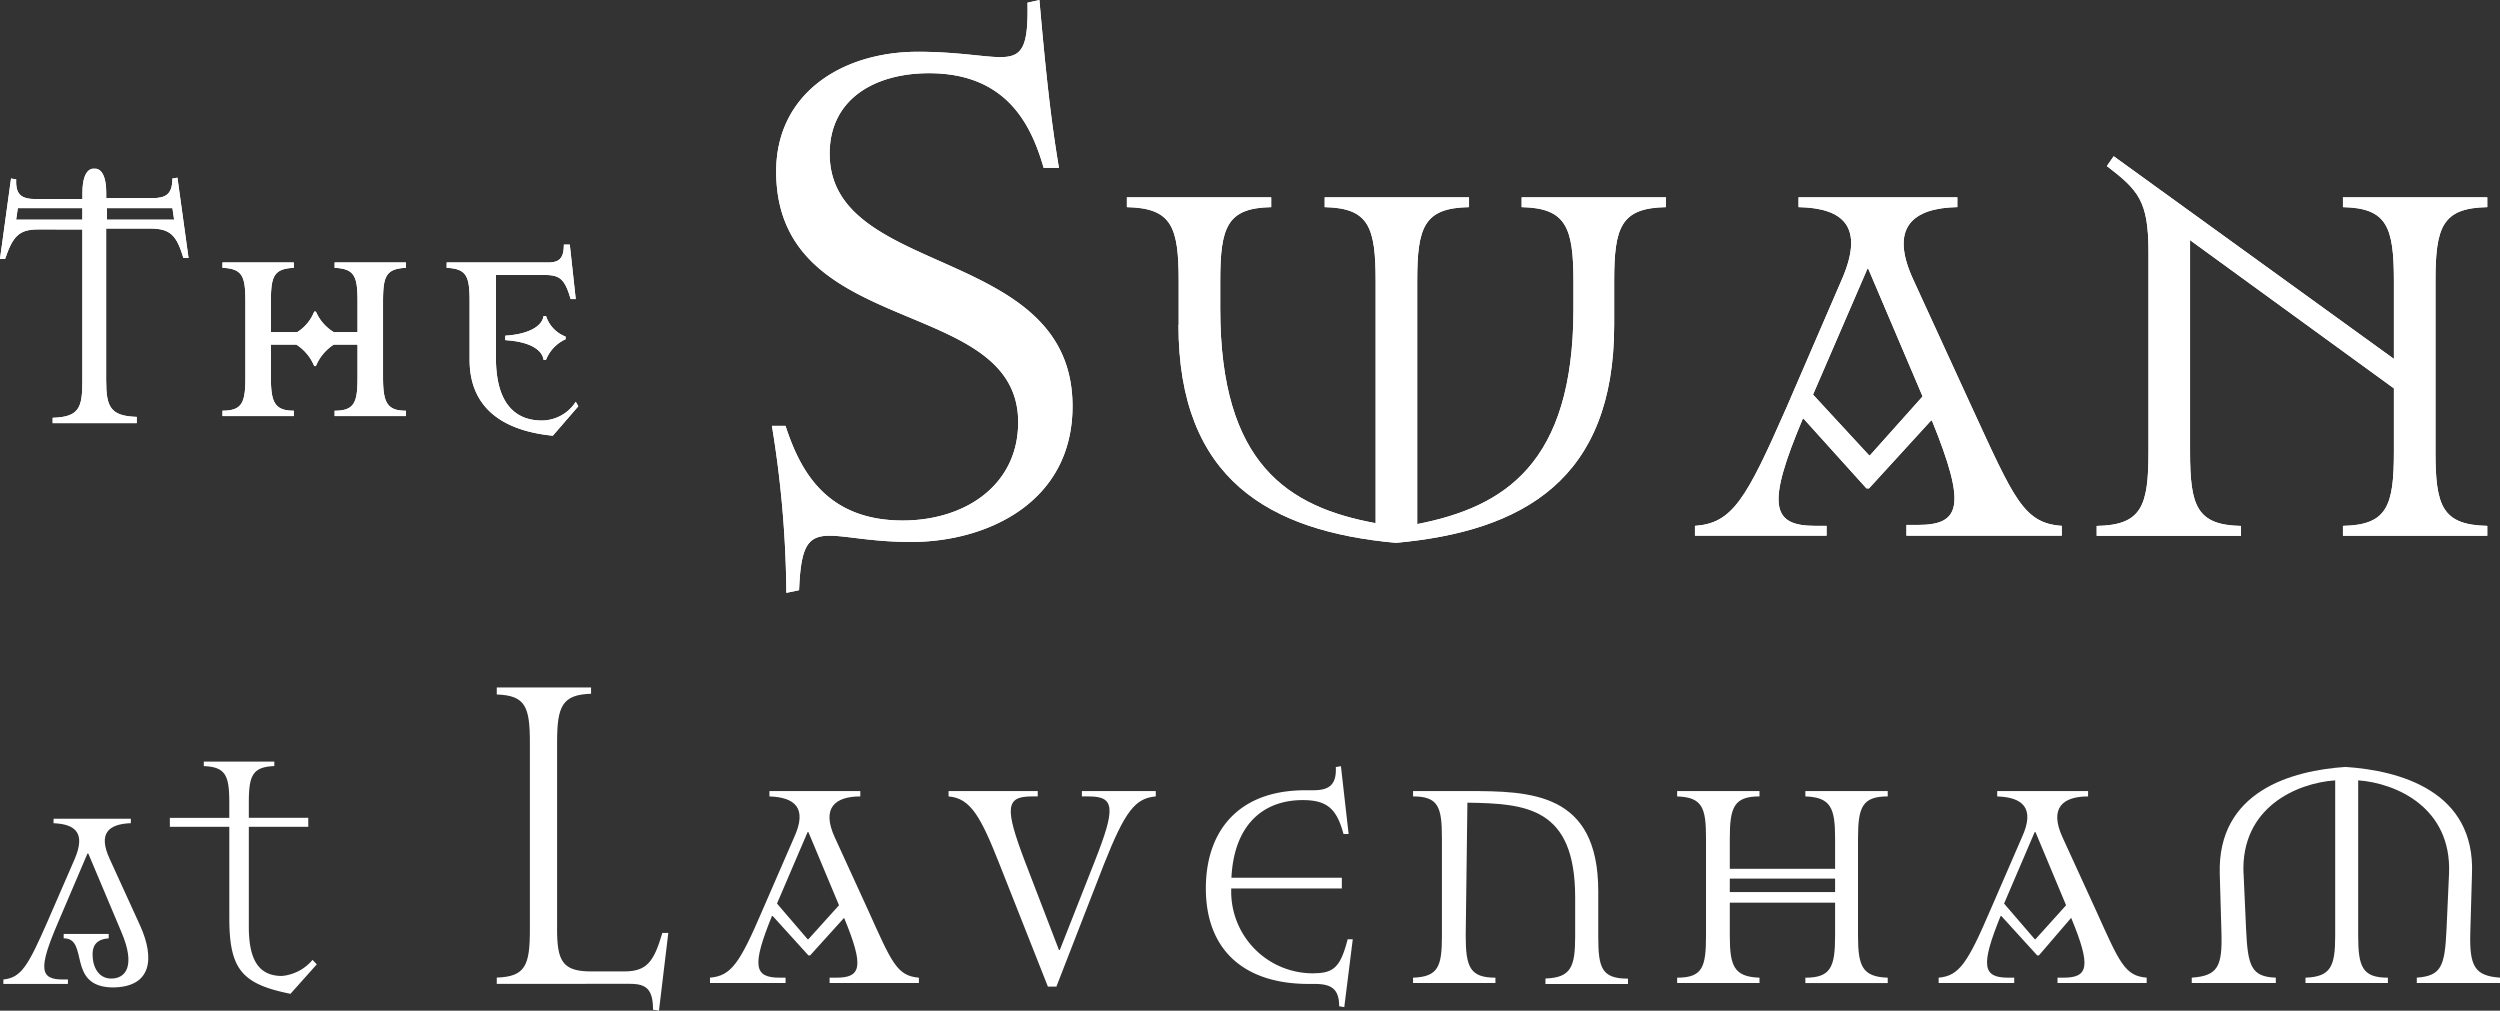 <?xml version="1.0" encoding="UTF-8"?>
<svg xmlns="http://www.w3.org/2000/svg" viewBox="0 0 129.91 52.52">
  <rect x="0" y="0" width="129.91" height="52.52" fill="#333333" stroke="none"/>
  <g transform="translate(0 0)">
    <path d="M191.967,23.545c0-6.635-12.576-4.268-12.576-13.037,0-4.036,3.4-6.217,7.369-6.217,2.03,0,3.442.278,4.28.278,1.147,0,1.456-.51,1.412-2.83l.618-.139c.353,4.036.618,6.356,1.015,8.722h-.794c-.618-2.134-1.853-4.918-5.957-4.918-2.824,0-5.163,1.345-5.163,4.176,0,6.5,12.62,4.732,12.62,13.13,0,5.011-4.457,7.052-8.384,7.052-2.03,0-3.354-.325-4.236-.325-1.147,0-1.5.557-1.589,2.83l-.662.139a55.5,55.5,0,0,0-.75-8.676h.706c.706,2.134,1.986,4.918,6.09,4.918,3.265,0,6-1.856,6-5.1" transform="translate(-139.058 -1.6)" fill="#fff"/>
    <path d="M186.042,10.445V8.171c0-2.83-.353-3.8-2.692-3.851V3.81h7.5v.51c-2.295.046-2.648,1.021-2.648,3.851V9.609c0,8.073,3.53,10.3,8.075,11.135V8.171c0-2.83-.353-3.8-2.648-3.851V3.81h7.5v.51c-2.339.046-2.692,1.021-2.692,3.851v12.62c4.5-.882,8.119-3.109,8.119-11.181V8.171c0-2.83-.4-3.8-2.692-3.851V3.81h7.5v.51c-2.339.046-2.692,1.021-2.692,3.851v2.273c0,8.026-4.722,10.717-11.341,11.321-6.575-.6-11.3-3.294-11.3-11.321" transform="translate(-124.793 6.443)" fill="#fff"/>
    <path d="M196.174,14.063,199,7.522h.044l2.824,6.635-2.736,3.062h-.044Zm6.134,1.345h.044c1.809,4.454,1.5,5.428-.75,5.428h-.574v.557H209.1v-.51c-1.986-.139-2.471-1.392-4.677-6.171l-3.045-6.635c-1.236-2.691-.044-3.712,2.295-3.758V3.81h-8.252v.51c2.339.046,3.442,1.021,2.251,3.758l-2.868,6.635c-2.118,4.825-2.824,6.031-4.766,6.171v.51h6.84v-.51h-.574c-2.295,0-2.559-1.067-.662-5.567h.044l3.265,3.619h.132Z" transform="translate(-101.962 6.443)" fill="#fff"/>
    <path d="M199.624,7.711v11c0,2.83.353,3.8,2.648,3.851v.51h-7.5v-.51c2.339-.046,2.692-1.021,2.692-3.851V8.314c0-2.645-.529-3.2-2.162-4.454l.353-.51,14.562,10.532V9.845c0-2.83-.353-3.8-2.648-3.851v-.51h7.5v.51c-2.339.046-2.692,1.021-2.692,3.851v8.862c0,2.83.353,3.8,2.692,3.851v.51h-7.5v-.51c2.295-.046,2.648-1.021,2.648-3.851V15.413Z" transform="translate(-85.82 4.769)" fill="#fff"/>
    <path d="M175.215,10.479c0,1.3.176,1.763,1.191,1.763v.278H172.7v-.278c1.059,0,1.191-.464,1.191-1.763v-3.9c0-1.3-.132-1.717-1.191-1.763V4.54h3.707v.278c-1.059.046-1.191.464-1.191,1.763V8.159h1.368a2.2,2.2,0,0,0,.883-1.067h.088a2.309,2.309,0,0,0,.927,1.067h1.236V6.581c0-1.3-.132-1.717-1.191-1.763V4.54h3.707v.278c-1.059.046-1.191.464-1.191,1.763v3.9c0,1.3.176,1.763,1.191,1.763v.278h-3.707v-.278c1.059,0,1.191-.464,1.191-1.763V8.808h-1.236a2.4,2.4,0,0,0-.927,1.113h-.088a2.4,2.4,0,0,0-.927-1.113h-1.324v1.67Z" transform="translate(-161.139 9.1)" fill="#fff"/>
    <path d="M182.18,12.738l-1.324,1.531c-1.9-.186-4.324-.974-4.324-3.944V7.309c0-1.3-.132-1.717-1.192-1.763V5.268h5.251c.574,0,.838-.186.838-.928h.309l.309,2.83h-.265c-.309-1.067-.574-1.253-1.368-1.253H177.9v4.315c0,2.32.971,3.248,2.383,3.248a2.107,2.107,0,0,0,1.765-.974ZM178.385,9.3V9.072c1.412-.093,1.942-.6,1.986-1.021h.132a1.7,1.7,0,0,0,1.015,1.067v.139a1.956,1.956,0,0,0-1.015,1.067h-.132c-.044-.418-.53-.928-1.986-1.021" transform="translate(-152.129 8.372)" fill="#fff"/>
    <path d="M175.64,6.138v-.6h3.4l.088.6Zm-1.28.51v7.887c0,1.392-.176,1.856-1.544,1.9v.278h4.369v-.325c-1.368-.046-1.589-.51-1.589-1.9V6.6h2.295c1.059,0,1.368.371,1.721,1.531h.265L179.3,3.957,179.038,4c0,.835-.353,1.021-1.059,1.021H175.6V4.746c0-1.392-.618-1.253-.618-1.253s-.618-.139-.618,1.253V5.07h-2.383c-.75,0-1.1-.186-1.059-1.021L170.654,4l-.574,4.176h.265c.4-1.16.706-1.531,1.721-1.531Zm.044-.51h-3.486l.088-.6h3.354v.6Z" transform="translate(-170.08 5.276)" fill="#fff"/>
    <path d="M173.253,16.987v-.232h2.339v.232c-.75.046-.838.51-.838.835,0,.65.309,1.253.971,1.253.75,0,1.28-.65.529-2.413l-1.721-4.083h-.044L172.944,16.2c-1.015,2.366-.927,2.923.265,2.923h.265v.232H170.12v-.232c.927-.093,1.28-.7,2.295-3.016l1.412-3.248c.574-1.345.044-1.809-1.1-1.856V10.77h4.016V11c-1.147.046-1.721.51-1.1,1.856l1.589,3.48c.75,1.67.618,3.2-1.456,3.2-2.383-.046-1.191-2.552-2.515-2.552" transform="translate(-169.944 31.775)" fill="#fff"/>
    <path d="M179.273,13.517h-3.089v5.2c0,1.67.485,2.552,1.721,2.552a2.358,2.358,0,0,0,1.589-.835l.221.232-1.368,1.531c-2.515-.51-3.177-1.253-3.177-3.944V13.517H172.08v-.464h3.089v-.789c0-1.392-.176-1.856-1.324-1.9V10.13h3.663v.232c-1.147.046-1.324.51-1.324,1.9v.789h3.089Z" transform="translate(-163.254 29.446)" fill="#fff"/>
    <path d="M179.063,21.827c0,1.67.265,2.227,1.765,2.227h1.721c1.191,0,1.545-.51,1.986-2h.309l-.485,4.036-.309-.046c0-1.067-.353-1.345-1.191-1.345H175.93v-.325c1.5-.046,1.721-.65,1.721-2.505v-9.7c0-1.856-.221-2.459-1.721-2.505V9.3h4.9v.325c-1.5.046-1.765.65-1.765,2.505v9.7Z" transform="translate(-150.116 26.425)" fill="#fff"/>
    <path d="M181.926,16.306l1.589-3.712h.044l1.589,3.8-1.589,1.763h-.044Zm3.486.742h0c1.059,2.552.883,3.109-.4,3.109h-.353v.278H189.3v-.278c-1.147-.093-1.412-.789-2.648-3.526l-1.721-3.758c-.706-1.531,0-2.134,1.324-2.134V10.46h-4.722v.278c1.324.046,1.986.6,1.28,2.134l-1.633,3.758c-1.192,2.784-1.633,3.433-2.736,3.526v.278h3.927v-.278h-.309c-1.324,0-1.456-.6-.4-3.2h.044L183.559,19h.088Z" transform="translate(-141.55 30.647)" fill="#fff"/>
    <path d="M186.413,20.621,183.9,14.264c-.971-2.459-1.5-3.433-2.648-3.526V10.46h4.633v.278h-.309c-1.368,0-1.412.6-.353,3.387l1.765,4.593h.044l1.809-4.593c1.1-2.784,1.059-3.387-.309-3.387h-.353V10.46h3.839v.278c-1.059.093-1.589.742-2.692,3.526l-2.471,6.356h-.441Z" transform="translate(-131.96 30.647)" fill="#fff"/>
    <path d="M189.928,20.944c1.059,0,1.368-.418,1.721-1.763h.265l-.441,3.526-.265-.046c0-.928-.441-1.16-1.28-1.16h-.309c-3.4,0-5.339-1.809-5.339-4.964,0-2.969,1.677-5.1,5.163-5.1h.4c.794,0,1.236-.232,1.191-1.206l.265-.046.4,3.526h-.265c-.353-1.3-.838-1.763-2.118-1.763-2.074,0-3.574,1.3-3.707,4.036h5.737v.557H185.6a4.245,4.245,0,0,0,4.324,4.408" transform="translate(-121.619 29.628)" fill="#fff"/>
    <path d="M189.456,17.976c0,1.624.221,2.181,1.544,2.181v.278h-4.28v-.278c1.324-.046,1.5-.6,1.5-2.181V12.919c0-1.624-.176-2.181-1.5-2.181V10.46h2.824c3.265,0,6.8.046,6.8,5.2v2.366c0,1.624.176,2.181,1.545,2.181v.278H193.6V20.2c1.324-.046,1.544-.6,1.544-2.181V15.981c0-4.686-2.559-4.872-5.6-4.918Z" transform="translate(-113.292 30.647)" fill="#fff"/>
    <path d="M192.566,15.007h5.472v.7h-5.472Zm0,1.253h5.472v1.717c0,1.624-.221,2.181-1.545,2.181v.278h4.28v-.278c-1.324-.046-1.544-.6-1.544-2.181V12.919c0-1.624.221-2.181,1.544-2.181V10.46h-4.28v.278c1.324.046,1.545.6,1.545,2.181V14.5h-5.472V12.919c0-1.624.221-2.181,1.544-2.181V10.46h-4.28v.278c1.324.046,1.5.6,1.5,2.181v5.057c0,1.624-.176,2.181-1.5,2.181v.278h4.28v-.278c-1.324-.046-1.544-.6-1.544-2.181Z" transform="translate(-102.679 30.647)" fill="#fff"/>
    <path d="M196.308,16.306l1.589-3.712h.044l1.589,3.8-1.589,1.763H197.9Zm3.486.742h0c1.059,2.552.883,3.109-.4,3.109h-.309v.278h4.633v-.278c-1.147-.093-1.412-.789-2.648-3.526l-1.721-3.758c-.706-1.531,0-2.134,1.324-2.134V10.46h-4.722v.278c1.324.046,1.986.6,1.28,2.134L195.6,16.631c-1.192,2.784-1.633,3.433-2.692,3.526v.278h3.927v-.278h-.309c-1.324,0-1.456-.6-.4-3.2h.044L198.029,19h.088Z" transform="translate(-92.168 30.647)" fill="#fff"/>
    <path d="M198.582,15.711l.132,2.923c.088,1.9.265,2.459,1.544,2.505v.278H195.89v-.278c1.368-.093,1.589-.6,1.544-2.32l-.088-3.062c-.132-4.315,3.751-5.382,6.531-5.568,2.824.186,6.751,1.253,6.575,5.568l-.088,3.062c-.044,1.717.221,2.227,1.545,2.32v.278h-4.324v-.278c1.28-.093,1.456-.6,1.544-2.505l.132-2.923c.132-3.433-2.78-4.686-4.722-4.825v8.073c0,1.624.221,2.181,1.544,2.181v.278H201.8v-.278c1.324-.046,1.544-.6,1.544-2.181V10.886c-1.986.139-4.9,1.392-4.766,4.825" transform="translate(-81.998 29.664)" fill="#fff"/>
    <path d="M191.967,23.545c0-6.635-12.576-4.268-12.576-13.037,0-4.036,3.4-6.217,7.369-6.217,2.03,0,3.442.278,4.28.278,1.147,0,1.456-.51,1.412-2.83l.618-.139c.353,4.036.618,6.356,1.015,8.722h-.794c-.618-2.134-1.853-4.918-5.957-4.918-2.824,0-5.163,1.345-5.163,4.176,0,6.5,12.62,4.732,12.62,13.13,0,5.011-4.457,7.052-8.384,7.052-2.03,0-3.354-.325-4.236-.325-1.147,0-1.5.557-1.589,2.83l-.662.139a55.5,55.5,0,0,0-.75-8.676h.706c.706,2.134,1.986,4.918,6.09,4.918,3.265,0,6-1.856,6-5.1" transform="translate(-139.058 -1.6)" fill="#fff"/>
    <path d="M186.042,10.445V8.171c0-2.83-.353-3.8-2.692-3.851V3.81h7.5v.51c-2.295.046-2.648,1.021-2.648,3.851V9.609c0,8.073,3.53,10.3,8.075,11.135V8.171c0-2.83-.353-3.8-2.648-3.851V3.81h7.5v.51c-2.339.046-2.692,1.021-2.692,3.851v12.62c4.5-.882,8.119-3.109,8.119-11.181V8.171c0-2.83-.4-3.8-2.692-3.851V3.81h7.5v.51c-2.339.046-2.692,1.021-2.692,3.851v2.273c0,8.026-4.722,10.717-11.341,11.321-6.575-.6-11.3-3.294-11.3-11.321" transform="translate(-124.793 6.443)" fill="#fff"/>
    <path d="M196.174,14.063,199,7.522h.044l2.824,6.635-2.736,3.062h-.044Zm6.134,1.345h.044c1.809,4.454,1.5,5.428-.75,5.428h-.574v.557H209.1v-.51c-1.986-.139-2.471-1.392-4.677-6.171l-3.045-6.635c-1.236-2.691-.044-3.712,2.295-3.758V3.81h-8.252v.51c2.339.046,3.442,1.021,2.251,3.758l-2.868,6.635c-2.118,4.825-2.824,6.031-4.766,6.171v.51h6.84v-.51h-.574c-2.295,0-2.559-1.067-.662-5.567h.044l3.265,3.619h.132Z" transform="translate(-101.962 6.443)" fill="#fff"/>
    <path d="M199.624,7.711v11c0,2.83.353,3.8,2.648,3.851v.51h-7.5v-.51c2.339-.046,2.692-1.021,2.692-3.851V8.314c0-2.645-.529-3.2-2.162-4.454l.353-.51,14.562,10.532V9.845c0-2.83-.353-3.8-2.648-3.851v-.51h7.5v.51c-2.339.046-2.692,1.021-2.692,3.851v8.862c0,2.83.353,3.8,2.692,3.851v.51h-7.5v-.51c2.295-.046,2.648-1.021,2.648-3.851V15.413Z" transform="translate(-85.82 4.769)" fill="#fff"/>
    <path d="M175.215,10.479c0,1.3.176,1.763,1.191,1.763v.278H172.7v-.278c1.059,0,1.191-.464,1.191-1.763v-3.9c0-1.3-.132-1.717-1.191-1.763V4.54h3.707v.278c-1.059.046-1.191.464-1.191,1.763V8.159h1.368a2.2,2.2,0,0,0,.883-1.067h.088a2.309,2.309,0,0,0,.927,1.067h1.236V6.581c0-1.3-.132-1.717-1.191-1.763V4.54h3.707v.278c-1.059.046-1.191.464-1.191,1.763v3.9c0,1.3.176,1.763,1.191,1.763v.278h-3.707v-.278c1.059,0,1.191-.464,1.191-1.763V8.808h-1.236a2.4,2.4,0,0,0-.927,1.113h-.088a2.4,2.4,0,0,0-.927-1.113h-1.324v1.67Z" transform="translate(-161.139 9.1)" fill="#fff"/>
    <path d="M182.18,12.738l-1.324,1.531c-1.9-.186-4.324-.974-4.324-3.944V7.309c0-1.3-.132-1.717-1.192-1.763V5.268h5.251c.574,0,.838-.186.838-.928h.309l.309,2.83h-.265c-.309-1.067-.574-1.253-1.368-1.253H177.9v4.315c0,2.32.971,3.248,2.383,3.248a2.107,2.107,0,0,0,1.765-.974ZM178.385,9.3V9.072c1.412-.093,1.942-.6,1.986-1.021h.132a1.7,1.7,0,0,0,1.015,1.067v.139a1.956,1.956,0,0,0-1.015,1.067h-.132c-.044-.418-.53-.928-1.986-1.021" transform="translate(-152.129 8.372)" fill="#fff"/>
    <path d="M175.64,6.138v-.6h3.4l.088.6Zm-1.28.51v7.887c0,1.392-.176,1.856-1.544,1.9v.278h4.369v-.325c-1.368-.046-1.589-.51-1.589-1.9V6.6h2.295c1.059,0,1.368.371,1.721,1.531h.265L179.3,3.957,179.038,4c0,.835-.353,1.021-1.059,1.021H175.6V4.746c0-1.392-.618-1.253-.618-1.253s-.618-.139-.618,1.253V5.07h-2.383c-.75,0-1.1-.186-1.059-1.021L170.654,4l-.574,4.176h.265c.4-1.16.706-1.531,1.721-1.531Zm.044-.51h-3.486l.088-.6h3.354v.6Z" transform="translate(-170.08 5.276)" fill="#fff"/>
  </g>
</svg>